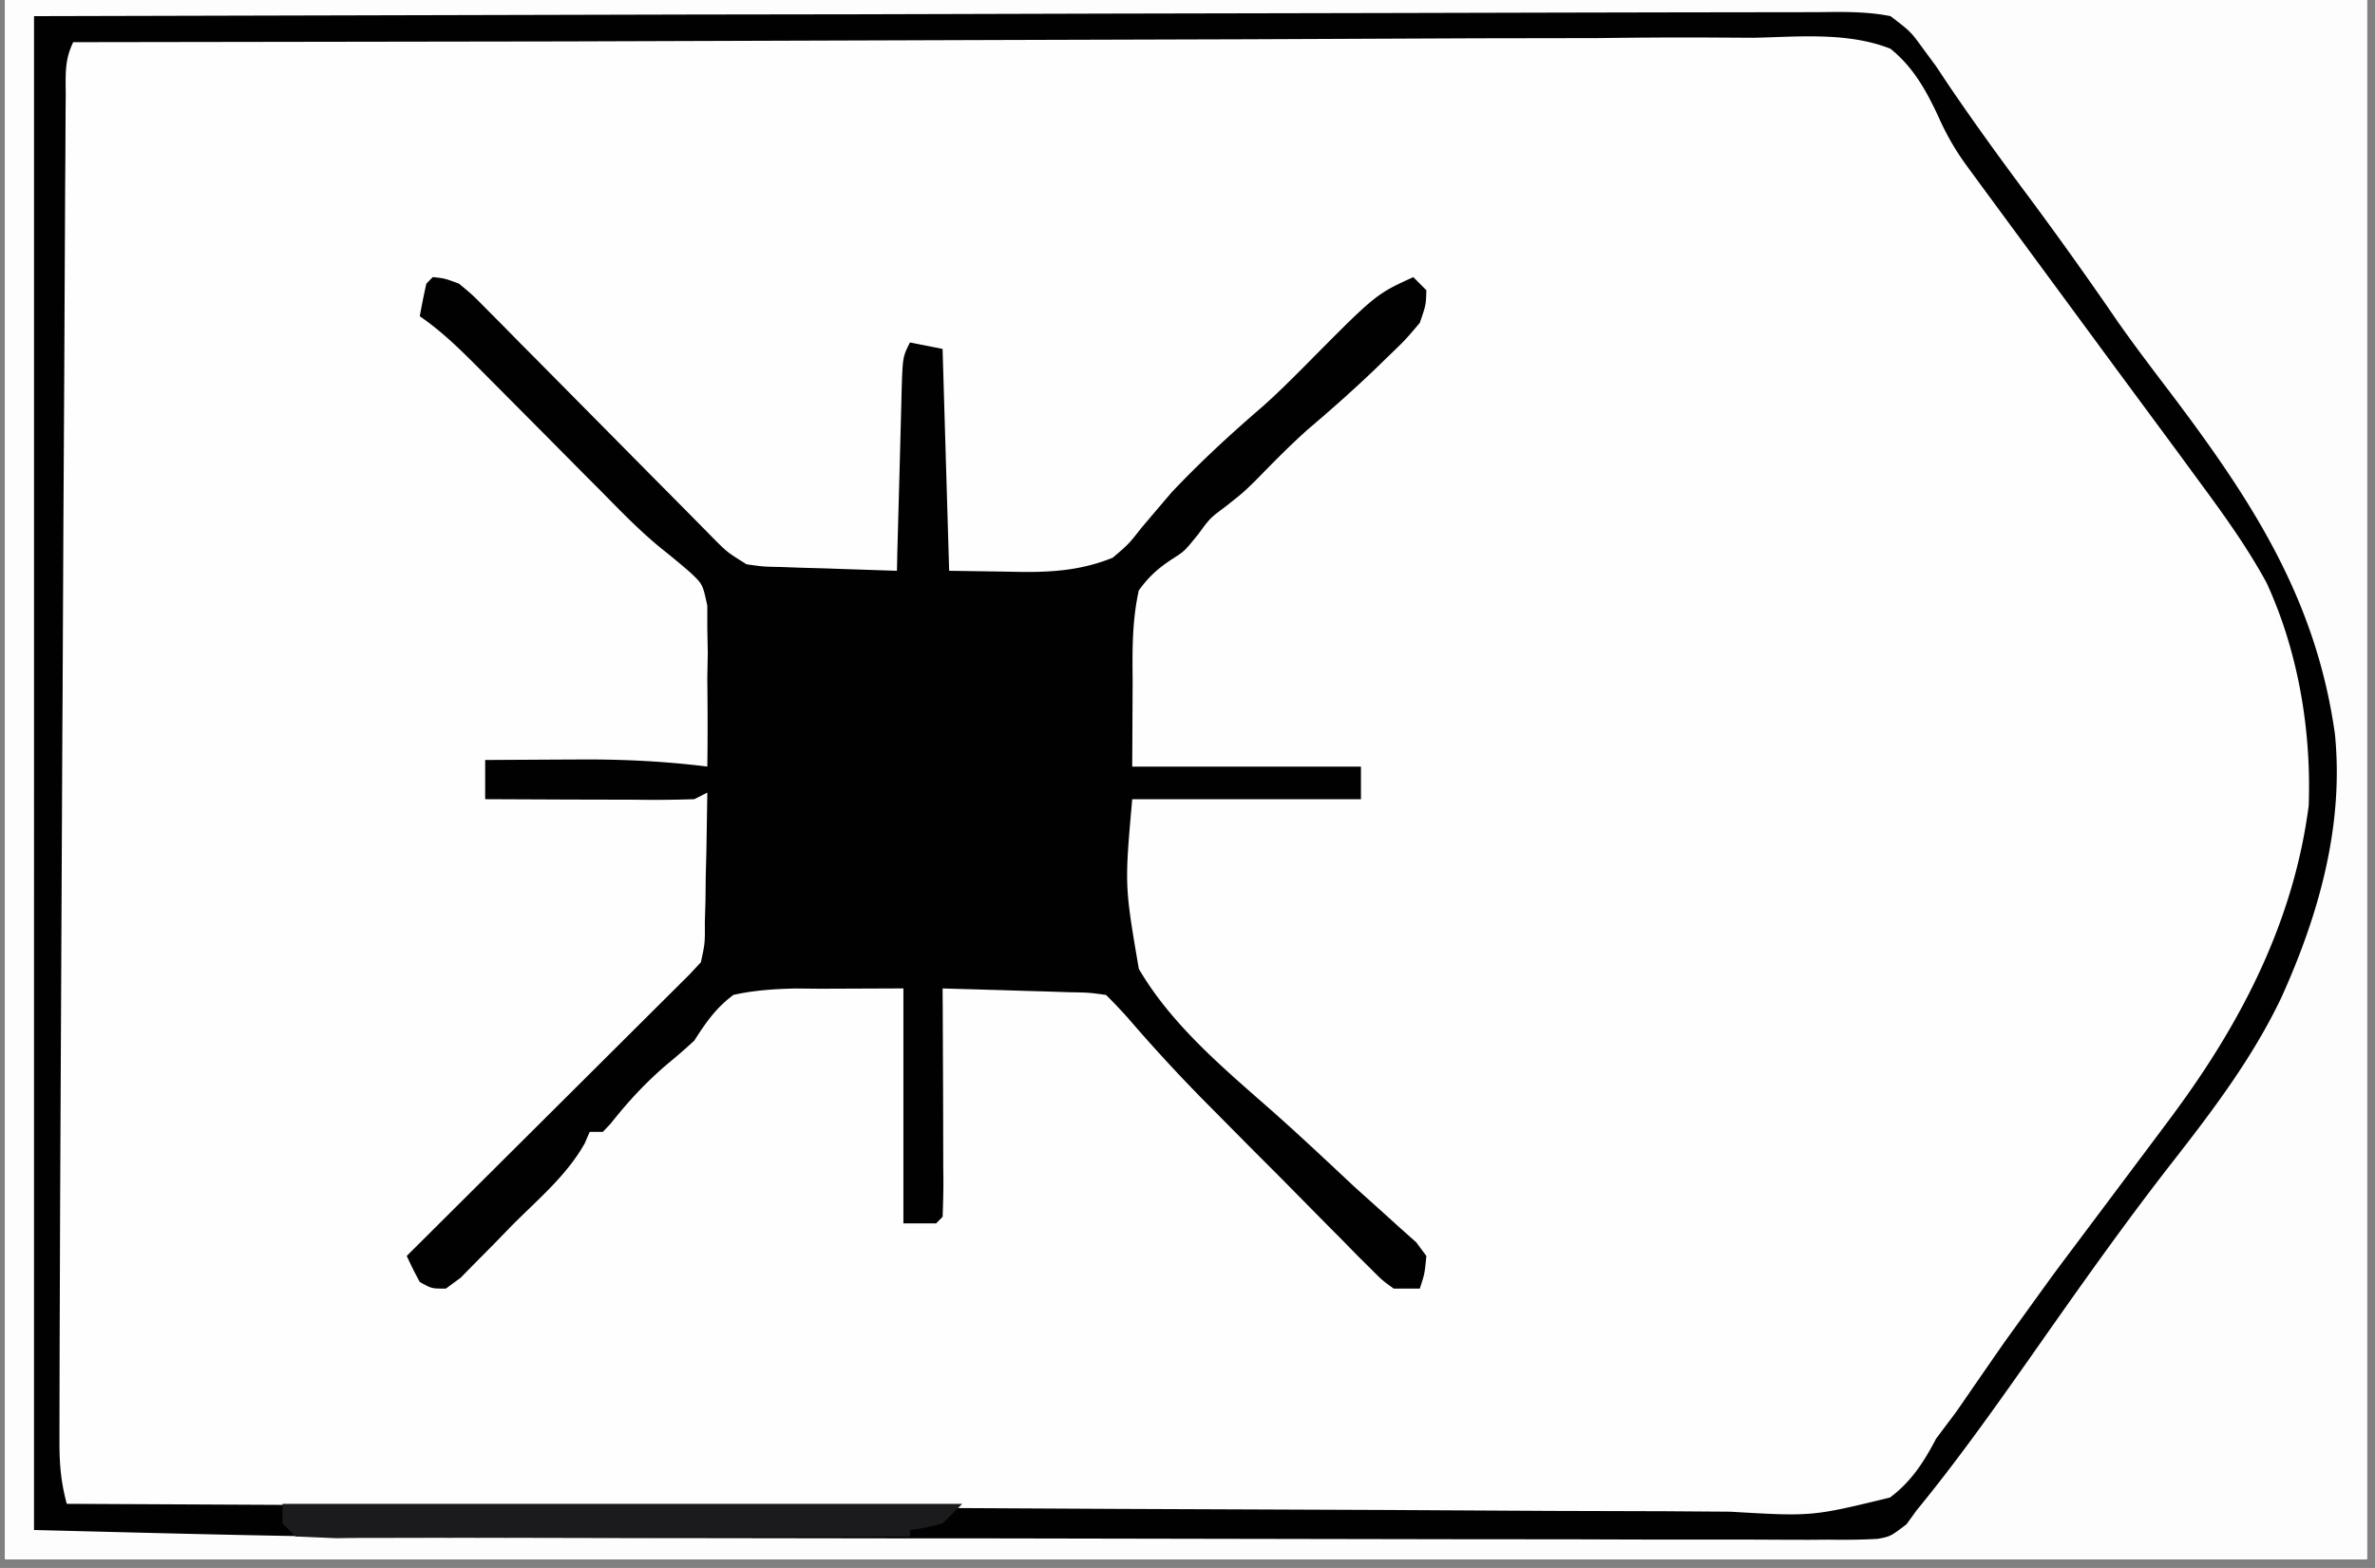 <svg xmlns="http://www.w3.org/2000/svg" width="265" zoomAndPan="magnify" viewBox="0 0 198.75 131.25" height="175" preserveAspectRatio="xMidYMid meet" xmlns:v="https://vecta.io/nano"><rect x="0" y="0" width="198.75" height="131.25" fill="#808080" stroke="none"/><style><![CDATA[.B{clip-rule:nonzero}.C{fill:#010101}]]></style><defs><clipPath id="A"><path d="M.441 0h197.621v130.504H.441zm0 0" class="B"/></clipPath><clipPath id="B"><path d="M.441 0h197.621v127H.441zm0 0" class="B"/></clipPath><clipPath id="C"><path d="M.441 0h197.621v108H.441zm0 0" class="B"/></clipPath><clipPath id="D"><path d="M.441 0h197.621v130.504H.441zm0 0" class="B"/></clipPath><clipPath id="E"><path d="M.441 0h197.621v129H.441zm0 0" class="B"/></clipPath><clipPath id="F"><path d="M.441 0h197.621v92.957H.441zm0 0" class="B"/></clipPath><clipPath id="G"><path d="M31 0h167.063v113H31zm0 0" class="B"/></clipPath><clipPath id="H"><path d="M23 0h175.063v129H23zm0 0" class="B"/></clipPath><clipPath id="I"><path d="M.441 0h197.621v27H.441zm0 0" class="B"/></clipPath><path id="J" d="M.441 0h197.621v130.504H.441zm0 0"/><path id="K" d="M-19.875-13.125h238.5v157.5h-238.5z"/></defs><g clip-path="url(#A)"><g fill="#fff"><use href="#J"/><use href="#J"/><use href="#K"/><use href="#K"/></g><use href="#K" fill="#fdfdfd"/><path fill="#fefefe" d="M-85.312-748.672h2.074l2.301.012 2.426.008 29.281.242 10.543.109 29.934.316 22.008.223 1.82.02 78.035.227v1.09l14.621.027 6.789.016c12.066.063 12.066.063 24.121-.289l1.332-.062c.977-.055 1.938-.145 2.914-.242l.539-.539c.84-.047 1.68-.074 2.508-.066l1.66-.008 1.836.008h1.949l5.402.012 5.852.008 10.277.02 15.281.016 27.293.035 31.898.047 60.289.09 53.594.082 66.582.09h1.598l23.863.035 27.141.047 15.191.016 10.141.02 5.789.008 6.223.012h1.828c2.66.008 5.188.051 7.801.621l.035 23.363.008 10.867-.258 50.383-.496 66.754-.012 1.242-.098 30.465-.082 24.637-.008 1.297-.09 27.492-.047 14.598-.008 1.094-.035 36.996-.117 44.578-.09 16.195-.074 14.984-.07 13.066-.039 7.723-.035 7.164-.016 2.621-.02 3.559-.008 2.008-.082 1.48-.543.539c-1.367.074-2.711.109-4.082.117l-1.316.008-4.391.047-3.148.035-8.609.082-5.48.055-81.012.297-14.414.008h-55.594-15.023c-43.293 0-86.59 0-211.434-.539l-1.977-.02-48.062-.496-31.449-.332-11.984-.125-1.352-.02-117.687-1.297-.035-102.961v-1.098l-.008-36.027-.008-36.051-.012-20.168.309-78.449.008-1.531.648-37.254.336-24.898.035-5.785.109-16.984.078-13.371.039-5.703c.09-18.484.09-18.484.684-22.285 1.488-.738 2.625-.613 4.281-.605M5.039-185.457H6.41l31.422-.027 39.93-.016 5.824.008h1.172l18.934-.027h19.559l10.934-.016 10.234.008 3.75-.008c7.719-.082 7.719-.082 10.578.621 2.117 1.352 3.219 2.73 4.379 4.918l1.254 1.688 1.039 1.559 1.242 1.836.668.984c1.336 1.938 2.723 3.836 4.102 5.75l.91 1.25 5.707 7.785 3.844 5.199 1.828 2.48c4.949 6.676 10.344 14.047 11.359 22.527l.316 6.297.09 1.957c.164 6.496-.926 12.977-3.922 18.797-3.496 6.289-7.809 12.039-12.125 17.785l-4.895 6.625-9.441 12.578c-.945 1.262-.945 1.262-1.668 2.867-1.137 2.043-2.156 3.648-4.137 4.938-4.133 1.27-8.711.828-12.977.746l-4.004.012a703.12 703.12 0 0 1-8.617-.055l-12.523-.074-20.387-.105-19.672-.129h-1.219l-4.852-.016-72.199-.93.207-23.906.469-42.91.027-3.855.109-23.43.055-11.793.035-7.348.027-5.551v-2.016l.016-1.84.012-1.594c.145-1.434.504-2.336 1.234-3.57M234.777 1.891l58.883-.359 6.961-.027 1.398-.008 22.406-.152 22.988-.117 14.191-.102 9.73-.035 5.617-.043c9.188-.156 9.188-.156 12.629.844 2.23 1.391 3.363 3.109 4.645 5.363l.82 1.738a60.13 60.13 0 0 0 1.551 2.207l1.254 1.895c2.391 3.531 4.922 6.93 7.527 10.309C423.332 46.75 423.332 46.75 424.91 55.84c.422 3.309.406 6.605.395 9.93l.027 2.121c.008 7.152-1.551 13.063-5.066 19.289-5.816 9.824-13.254 18.809-20.105 27.91l-3.266 4.344-1.145 1.457c-1.289 1.676-1.289 1.676-2.152 3.551-1.254 2.227-2.363 3.922-4.562 5.273-4.402 1.27-9.187.91-13.723.82l-5.691-.012c-3.273 0-6.555-.027-9.836-.062l-14.219-.082-23.082-.133-22.414-.145-1.395-.012-6.945-.023-57.492-.352c-.668-1.336-.625-2.184-.625-3.668l-.008-1.66.008-1.828v-1.918-5.309l.012-3.387.188-26.918.02-1.227.172-11.324.25-33.008-.008-1.758-.027-17.219-.02-6.363-.016-4.414V7.063l-.012-1.215c0-2.738 0-2.738.605-3.957m228.648 0l54.656-.531 11.063-.062 1.398-.008 22.359-.234 22.953-.191L590.02.711l9.719-.055 5.602-.062c9.113-.242 9.113-.242 12.891 1.297 3.184 2.543 5.086 5.965 6.918 9.543 1.16 2.172 2.594 4.121 4.055 6.094l1.605 2.277 5.195 7.219 2.676 3.695 1.758 2.414c6.367 8.723 12.156 17.23 13.551 28.16.805 7.648-.457 14.887-3.488 21.988-4.059 8.992-10.25 16.805-16.102 24.68l-5.672 7.785-8.312 11.238-.777 1.422-1.406 1.309c-2.02.414-4.012.359-6.066.332l-1.895.008c-1.738.012-3.469 0-5.211-.008a674.96 674.96 0 0 0-5.625 0 3444.87 3444.87 0 0 1-11.008-.02l-12.812-.016c-7.629 0-15.246-.012-22.867-.039l-24.953-.035h-4.121c-7.043 0-14.094-.008-21.133-.016l-7.676-.012a2520.32 2520.32 0 0 1-12.152-.027c-1.855 0-3.707-.008-5.562-.008a1543.93 1543.93 0 0 1-6.016-.016l-1.785.008-1.621-.02h-1.406c-1.254-.133-1.254-.133-3.445-1.234zM238.059-182.727l15.176-.027 7.051-.016 6.852-.012 2.559-.008c5.031-.016 10.047.082 15.078.27 9.555.371 19.078.309 28.633.156l10.539-.137 1.57-.02 6.348-.051 17.879-.234 14.344-.172 7.555-.109c12.641-.324 12.641-.324 17.395.902 1.945 1.133 3.191 2.395 4.434 4.262.633 1.117 1.191 2.27 1.688 3.461.594 1.379 1.441 2.484 2.371 3.656l1.559 2.172 7.449 10.211 2.883 3.902 1.902 2.566c12.398 16.75 12.398 16.75 13.813 27.125.598 8.586-1.027 15.352-4.785 23.039-3.238 6.328-7.555 11.824-11.93 17.383-2.254 2.855-4.41 5.777-6.527 8.742-3.355 4.684-6.871 9.227-10.441 13.75-.801.992-.801.992-1.477 2.137l-.937 1.043c-1.172.27-1.172.27-2.57.262l-1.605.008-1.766-.027h-1.887c-2.082 0-4.172-.016-6.258-.035l-4.48-.016-10.91-.055-12.703-.062-22.648-.109-22.008-.117-1.371-.008-5.445-.02-20.934-.098-6.34-.027-13.316-.074-5.508-.035-5.961-.035h-1.785l-1.594-.02-1.391-.008-1.035-.074-.551-.539c-.449-7.191-.055-14.543.117-21.742l.035-1.434.027-1.477.648-55.953.09-13.875.172-28.422M6.129 3.531c.738-.043 1.469-.062 2.211-.062l1.434.008 1.594.012h1.66l3.605.016 9.793.02 2.055.008 20.594-.07 35.938-.109 21.566-.082 19.059-.055 10.02-.043 9.355-.02a99.71 99.71 0 0 0 3.418-.027c7.035-.141 7.035-.141 9.773.957 2.473 2 3.645 4.801 4.922 7.641.563.867 1.148 1.711 1.77 2.531l.801 1.109.813 1.109.902 1.234 2.82 3.855.949 1.281 8.742 11.805c6.348 8.488 11.695 16.039 13.109 26.816.75 6.938-1.055 13.48-3.812 19.832-3.867 8.445-10.125 15.832-15.805 23.113-1.984 2.551-3.832 5.156-5.645 7.82-2.676 3.938-5.453 7.785-8.473 11.473l-.797 1.164c-1.395 1.016-1.395 1.016-2.586 1.215-1.613.082-3.211.082-4.824.063l-1.883.008c-2.082.012-4.176-.008-6.258-.016h-4.48c-3.219 0-6.437-.012-9.656-.02l-13.957-.027-22.648-.035-22.008-.047-1.363-.008h-6.805l-56.441-.117c-.578-2.07-.625-4.035-.613-6.172v-1.281l.016-4.379v-3.27l.047-11.012.008-3.738.199-39.695.008-1.629.063-13.258.074-12.922.035-7.656.035-7.137.02-2.613.02-3.562.008-2.008.082-1.469zm0 0"/></g><g clip-path="url(#B)"><path fill="#fefefe" d="M334.883-492.516h1.688l5.59-.008 4.004-.008 36.523.008 6.113.02 19.664-.02h20.203 11.344l10.664.008 3.914-.008c8.043-.074 8.043-.074 11.027.641 1.73 1.063 2.621 1.926 3.703 3.641l.668 1.27c.559.766 1.137 1.523 1.715 2.27l1.641 2.309 1.848 2.594.957 1.324 4.75 6.488.957 1.309 4.875 6.531c13.301 17.66 13.301 17.66 14.988 27.98.574 6.75.703 13.641-1.867 19.996l-.867 1.844-.91 1.977c-2.82 5.813-6.707 10.91-10.574 16.055l-1.75 2.336-4.086 5.426-3.227 4.324-5.547 7.199-.719.93-1.418 1.746c-.773.957-.773.957-1.387 1.973-.801 1.172-1.523 1.984-2.66 2.832-2.262.559-4.473.484-6.789.441h-2.09c-1.914 0-3.816-.012-5.719-.039l-6.148-.023-11.953-.074-13.84-.082-29.898-.18-1.418-.016-14.937-.102-59.273-.477.219-76.324.063-11.625.07-11.398.039-6.73.035-6.227.016-2.281.02-3.09.008-1.746.082-1.289.543-.551c.781-.07 1.566-.125 2.352-.152l1.453-.062 1.531-.055 2.965-.117 1.336-.055c1.281-.062 1.281-.062 2.418-.379 2.359-.395 4.695-.352 7.094-.352M474.02-182.258l1.234.02 2.68.043 4.461.066 6.672.098 18.762.242 2.094.027 37.246.082 9.395-.027 6.266-.02 1.57-.008 18.797-.09 11.98-.047 7.016-.035 6.492-.027 2.363-.016 3.219-.012 1.813-.008c1.605.332 1.605.332 3.117 1.633a38.06 38.06 0 0 1 3.137 4.27c1.887 2.895 3.871 5.703 5.918 8.496a387.39 387.39 0 0 1 7.348 10.418l4.227 6.039c11.777 16.469 11.777 16.469 12.867 25.742.488 8.523-.27 16.328-3.84 24.203-1.848 3.605-4.34 6.832-6.746 10.074l-3.625 4.984-2.711 3.75-3.031 4.234c-3.852 5.449-7.898 10.742-11.965 16.02-.91 1.156-.91 1.156-1.621 2.336l-.922 1.035c-1.172.27-1.172.27-2.559.27l-1.605.012-1.766-.02-1.879.008c-2.082 0-4.156-.008-6.238-.027h-4.461a1130.03 1130.03 0 0 1-9.629-.016l-13.914-.02-22.574-.043-23.316-.047-10.676-.008-52.355-.109v-122.352c2.676-1.07 3.957-1.215 6.762-1.172M-218.137 1.352c.883-.047 1.77-.062 2.652-.055l1.738.008 1.938.012 2.047.016 5.617.039 4.789.027 15.652.105 4.055.035 37.309.316 9.289.082 29.715.324 7.664.082 10.242.133 3.734.039 5.047.07h1.488c1.262.035 2.391.09 3.617.406 1.371 1.324 1.371 1.324 2.191 2.73l.746 1.008.668.957.777 1.098.82 1.164.863 1.234 4.363 6.227c2.535 3.629 5.094 7.207 7.863 10.668 7.844 9.84 14.914 18.977 16.859 31.637 1.496 10.031 1.496 10.031.441 12.949-.703 1.594-1.469 3.156-2.262 4.715l-.828 1.684-2.418 4.766-1.102 2.227c-1.367 2.703-2.738 4.938-4.785 7.184-2.301 2.531-4.258 5.215-6.176 8.035l-1.902 2.75-.937 1.359c-4.797 6.957-4.797 6.957-6.98 9.578-1.793 2.211-3.406 4.48-4.957 6.867l-1.055 1.324-.652.84a11.18 11.18 0 0 1-3.18 2.441c-2.762.469-5.5.387-8.285.332l-2.543-.016-6.871-.074-7.242-.07-12.187-.129-17.051-.18-40.859-.684c-9.496-.414-19.008-.461-28.508-.566l-7.637-.082-14.859-.172-.035-34.277-.012-15.934.281-60.074.035-2.008.098-5.426.027-1.598c.027-1.187.082-2.387.145-3.586zm2.57-185.961l1.73.047 2 .035 2.211.07 2.336.055 5.094.117 14.164.281 1.516.027c10.809.195 21.609.152 32.41.07l13.578-.055 6.855-.016 19.203-.117 15.641-.074 8.172-.055 7.59-.027 2.758-.035c5.645-.16 5.645-.16 8.223 1.012 2.789 2.223 4.672 5.215 6.566 8.188l1.766 2.453 1.309 1.957 1.496 2.207.73 1.09c2.902 4.262 5.977 8.414 9.043 12.551 12.984 17.535 12.984 17.535 14.426 25.203.902 8.598.496 16.68-2.742 24.727-3.723 8.031-9.547 14.969-14.848 21.996a330.28 330.28 0 0 0-6.527 8.93c-1.969 2.766-4.031 5.445-6.125 8.121-1.215 1.496-1.215 1.496-1.773 2.641-.648 1.145-1.238 1.965-2.227 2.836-1.992.57-3.934.488-5.988.441l-1.848.012c-2.047 0-4.102-.027-6.148-.055l-4.402-.02-10.699-.07-12.453-.074-23.488-.16-20.016-.145-1.324-.008-5.254-.027-55.523-.441c-.449-6.75-.621-13.465-.605-20.23l.012-3 .008-6.391.008-10.129.027-21.492.027-23.23.02-10.035.008-6.273.008-2.883v-3.973-1.246c-.008-2.062-.078-4.09-.258-6.137l-.109-1.215-.336-3.262.102-1.766c1.09-1.633 1.711-2.109 3.66-2.426m488.004 21.34l1.938.008 1.082-.008 3.59.008h2.57l6.977.02h7.293l12.246.027 15.742.023 13.516.012 4.355.008 6.824.02h2.516l3.418.016h1.93l1.422.074.551.547a96.61 96.61 0 0 1 .172 3.68l.035 1.188.063 2.523.109 3.633c.469 16.523.16 33.086-.008 49.613l-.055 6.559-.082 8.066-.02 3.035-.043 4.191-.008 1.254c-.027 2.082-.254 3.477-1.266 5.289l-32.988.055-15.316.027-13.355.027-7.078.008-6.652.008-2.445.008h-3.336-1.883c-1.82-.141-3.309-.574-5.012-1.223l-.082-33.891-.035-15.734-.039-13.707-.016-7.262-.008-6.828-.012-2.516v-3.414l-.008-1.937c.199-1.559.199-1.559.82-2.586 1.02-.613 1.02-.613 2.578-.82M35.332-466.582l7.816.082 7.566.07 3.598.039 4.93.055 1.48.016a81.45 81.45 0 0 1 3.391.109l.551.539c.035 1.688.043 3.363.016 5.047l-.008 1.613-.055 5.336-.035 3.758-.082 7.938-.098 9.957-.832 48.832c-19.004.07-37.992-.074-56.988-.273l-1.914-.016-23.691-.254c-.641-1.918-.633-3.633-.625-5.621v-1.234-2.613-3.785c-.008-5.453.137-10.887.336-16.32.352-10.207.457-20.418.574-30.629l.094-7.566.16-14.707c17.953-.516 35.867-.57 53.816-.371m-52.715-253.621h82.594l.039 40.926.008 12.949v7.633l.008 5.109.008 6.516v2.395 3.227 1.828l-.062 1.344-.547.551c-1.059.055-2.121.063-3.184.063h-6.879c-2.203 0-4.41-.008-6.617-.008H41.77l-18.168-.02-40.984-.035zm-.551 123.988l51.453.254 10.758.098 20.934.191.027 17.805.012 8.281-.586 55.301h-82.598c-.613-5.523-.613-5.523-.613-7.496l-.008-1.371v-3-5.102-3.613-7.594-9.543c-.012-14.742.117-29.477.621-44.211"/></g><g clip-path="url(#C)" class="C"><path d="M497.344-160.332c1.82.152 2.75.559 4.273 1.602l1.191 1.129v1.09l.93.379c1.594.91 2.723 2.145 3.992 3.449l2.199 2.207 1.254 1.254 5.582 5.578 2.938 2.957 4.258 4.262 1.332 1.34 1.234 1.234 1.094 1.082c.863.883.863.883 1.992 1.391l.152-1.281c.531-2.703 1.461-5.219 2.418-7.805l.586-1.613c3.254-8.695 3.254-8.695 5.047-11.152 1.191-.434 1.191-.434 2.191-.551 1.648 1.918 2.473 4.07 3.355 6.406l.469 1.227.98 2.566 1.496 3.922.949 2.496.461 1.18c.602 1.613 1.043 2.863 1.043 4.605l5.852-5.859 5.023-5.035 2.641-2.652 3.84-3.848 1.172-1.18c2.184-2.172 4.41-4.242 6.754-6.234.984-.875 1.859-1.812 2.75-2.777l1.508-1.367c1.18.188 1.18.188 2.18.547.387.957.387.957.551 2.184-.711 1.043-.711 1.043-1.832 2.145l-1.242 1.25-1.391 1.344-1.395 1.398-4.5 4.414-2.977 2.945c-7.707 7.625-7.707 7.625-11.441 10.824-1.297 1.125-2.504 2.27-3.668 3.539l-.543 1.633 1.156.199c3.066.684 5.922 2.035 8.828 3.215l1.973.793c3.633 1.48 7.105 3.066 10.469 5.082-.191 1.047-.191 1.047-.551 2.18-1.281.77-1.281.77-3.074 1.473l-.984.402-2.262.883-4.582 1.832-3.414 1.359-1.687.668-1.586.621-1.426.559c-1.219.406-1.219.406-2.859.406 2.48 2.938 5.105 5.676 7.863 8.359 1.48 1.516 2.867 3.094 4.266 4.695 1.594 1.82 3.234 3.578 4.895 5.344l1.055 1.137c1.758 1.863 3.535 3.695 5.383 5.469l1.012.973 1.91 1.785c.848.82.848.82 2.055 2.281l.02 1.215c-.559.965-.559.965-2.199 2.055l-1.094-1.09-4.859-4.832-5.191-5.172-2.734-2.719-3.965-3.949-1.219-1.207a119.34 119.34 0 0 1-6.398-6.867c-.949-1.098-1.902-2.145-2.984-3.105h-1.094l-.711 1.988-2.652 7.309-1.133 3.172-1.652 4.543-.496 1.441c-.461 1.199-.883 2.297-1.559 3.387-1.496.578-1.496.578-2.742.551-2.09-4.922-4.031-9.887-5.914-14.887l-.828-2.199-2.012-5.305h-1.641c-1.18.961-1.18.961-2.398 2.25l-1.414 1.441-1.48 1.523c-2.957 3.027-5.895 5.984-9.105 8.723-1.137 1-2.121 2.082-3.102 3.227-3.625 4.117-7.582 7.93-11.488 11.777-1.062-.441-1.062-.441-2.191-1.09l-.539-1.641c.578-.91.578-.91 1.523-1.918l1.074-1.172 6.949-7.082 1.633-1.633 3.391-3.398 4.355-4.359 3.352-3.352 1.605-1.613 2.238-2.234 1.277-1.281 1.039-.898h1.098v-1.641l-.91-.246c-4.004-1.133-7.844-2.621-11.691-4.199l-3.266-1.312-2.082-.848-1.895-.766c-1.488-.832-1.488-.832-2.246-2.02l-.34-.992c2.543-1.512 5.066-2.766 7.836-3.812l1.105-.43 2.301-.875 3.516-1.352 2.246-.855 1.047-.406c1.629-.621 3.227-1.191 4.922-1.559-1.398-2.711-3.41-4.641-5.574-6.758l-1.043-1.047c-1.73-1.711-3.492-3.359-5.34-4.945-2.738-2.363-5.254-4.949-7.797-7.523-3.535-3.652-3.535-3.652-7.348-6.984l-1.336-1.145c-.512-1.777-.512-1.777-.551-3.273zm-332.035-306.43h2.742v1.09l.953.426c1.355.738 2.254 1.559 3.348 2.656l1.199 1.199 1.234 1.254 1.215 1.215c1.852 1.867 3.664 3.758 5.375 5.75 2.461 2.855 5.156 5.477 7.836 8.117l1.551 1.551 2.848 2.82 3.426 3.414.207-1.172c.625-2.828 1.824-5.461 2.906-8.145l.703-1.766c1.621-4.062 3.469-7.977 5.48-11.859 1.281.074 1.281.074 2.742.551.836 1.387.836 1.387 1.523 3.227l.773 2.016.777 2.129.793 2.082 2.145 5.84.551 1.512c.723 2.055 1.09 3.371 1.09 5.586l5.41-5.434 7.656-7.75 4.613-4.668 4.492-4.539 1.695-1.723 2.387-2.406 1.363-1.387c1.379-1.035 1.379-1.035 3.191-1.469l1.469-.117.543 1.641c-1.949 3.566-4.961 6.207-8.023 8.832-2.543 2.215-4.941 4.574-7.324 6.973l-1.27 1.254a137.15 137.15 0 0 0-6.617 7.117c-1.02 1.172-2.109 2.262-3.23 3.336-1.457 1.395-1.457 1.395-2.523 3.07l.93.246c4.238 1.18 8.188 2.898 12.199 4.711l2.027.891c4.941 2.211 4.941 2.211 6.176 3.445.074 1.305.074 1.305-.551 2.73-1.387.926-2.91 1.469-4.48 2.055l-1.352.539-4.32 1.676-2.91 1.145-7.168 2.773c.695 1.535 1.406 2.633 2.613 3.805l.91.883.949.918c1.895 1.832 3.73 3.66 5.445 5.66 2.84 3.289 5.969 6.297 9.051 9.352l1.867 1.867 3.426 3.398 3.633 3.621-1.098 3.27c-2.066-.855-3.355-2.133-4.914-3.711l-.805-.801-1.711-1.73-2.715-2.742-5.754-5.793-6.672-6.73-2.668-2.695-1.641-1.648-1.434-1.449c-1.18-1.207-1.18-1.207-2.867-1.641l-.613 1.91c-1.187 3.559-2.523 7.074-3.867 10.578l-.883 2.352-1.297 3.414-.398 1.074c-.379.98-.379.98-1.145 2.516l-1.641.547c-1.641-2.297-2.805-4.559-3.797-7.207l-.422-1.102-1.316-3.469-.895-2.332-1.633-4.289-1.785-4.543c-1.848.801-3.062 1.828-4.48 3.254l-1.359 1.352-1.453 1.461-1.504 1.504-3.156 3.164-4.023 4.027-3.859 3.863-1.441 1.441c-2.398 2.418-4.687 4.84-6.797 7.516-.91.82-.91.82-2.391 1.207l-1.262.164c-.434-1.461-.434-1.461-.539-3.281 1.008-1.469 1.008-1.469 2.531-2.965l.84-.836 2.777-2.695 1.91-1.883 5.051-4.949 6.137-6.027 4.781-4.676.883-.863 2.379-2.316c1.164-1.09 1.164-1.09 1.695-2.281l-.91-.242c-4.398-1.234-8.555-2.984-12.766-4.75l-2.191-.91-6.555-2.84c.055-.98.055-.98.539-2.187 1.445-.891 1.445-.891 3.418-1.777l1.082-.477c3.246-1.422 6.555-2.719 9.863-3.992l1.516-.586 1.434-.539 1.27-.477c1.109-.344 1.109-.344 2.75-.344-1.16-2.125-2.488-3.687-4.234-5.363a68.42 68.42 0 0 1-4.617-4.848c-1.992-2.289-4.121-4.406-6.305-6.504l-2.359-2.316-3.699-3.578-3.586-3.496-1.129-1.07c-.93-.93-1.773-1.785-2.504-2.867.043-1.613.043-1.613.539-2.73M36.215 23.195c.992.105.992.105 2.191.547 1.102.91 1.102.91 2.281 2.102l1.344 1.352 1.434 1.461 1.488 1.496 3.902 3.945 5.5 5.559 2.93 2.957 1.336 1.352 1.18 1.199c1.074 1.07 1.074 1.07 2.672 2.07 1.379.199 1.379.199 2.91.227l1.703.063 1.777.047 1.805.063 4.391.145.035-1.641.164-6 .07-2.598.098-3.738.027-1.18c.09-2.742.09-2.742.695-3.957l2.73.539.551 18.574 4.688.07 1.453.027c2.688.02 5.004-.172 7.539-1.187 1.332-1.129 1.332-1.129 2.426-2.523l1.262-1.488 1.234-1.449c2.406-2.551 4.957-4.902 7.617-7.191 1.246-1.109 2.418-2.273 3.598-3.461 5.887-5.949 5.887-5.949 9.027-7.379l1.09 1.098c-.035 1.242-.035 1.242-.551 2.73-1.219 1.441-1.219 1.441-2.77 2.93l-.82.801c-1.863 1.793-3.793 3.504-5.758 5.172-1.543 1.371-2.977 2.848-4.43 4.328-.992.973-.992.973-2.496 2.16-1.281.957-1.281.957-2.254 2.289-1.164 1.434-1.164 1.434-2.094 2.027-1.234.801-2.027 1.496-2.891 2.688-.562 2.531-.543 5-.516 7.578l-.035 7.172h19.141v2.73H94.75c-.641 7.207-.641 7.207.551 14.199 2.766 4.73 7.141 8.363 11.223 11.957 2.316 2.055 4.582 4.191 6.844 6.309l2.398 2.156 1.461 1.324 1.289 1.145.848 1.145c-.145 1.504-.145 1.504-.551 2.73h-2.18c-.965-.695-.965-.695-1.949-1.687l-1.129-1.117-1.199-1.227-1.242-1.25-3.957-4.012-2.645-2.648-2.539-2.566-1.191-1.199a139.14 139.14 0 0 1-6.34-6.887 42.95 42.95 0 0 0-1.883-1.988c-1.434-.199-1.434-.199-3.094-.227l-1.867-.062-1.945-.055-1.957-.062-4.816-.137.012 1.738.027 6.398.008 2.766.008 3.977.012 1.262c0 .988-.027 1.98-.066 2.973l-.539.551h-2.742V82.738l-6.895.027-2.164-.02c-1.785.047-3.41.145-5.16.535-1.461 1.078-2.309 2.313-3.281 3.828a48.53 48.53 0 0 1-2.191 1.91c-1.812 1.531-3.324 3.164-4.797 5.027l-.664.703h-1.102l-.398.93c-1.484 2.684-3.945 4.73-6.094 6.891l-1.516 1.563-1.457 1.469-1.328 1.352-1.234.91c-1.191.008-1.191.008-2.191-.551a32.39 32.39 0 0 1-1.09-2.18l23.641-23.539.973-1.043c.344-1.578.344-1.578.332-3.316l.055-1.922.02-2 .055-2.027.078-4.937-1.09.551c-1.316.043-2.613.063-3.93.055l-1.18-.012c-1.238 0-2.473-.008-3.707-.008l-2.516-.008-6.168-.027v-3.281l6.223-.035 1.758-.008c3.57-.02 7.066.152 10.609.594.039-2.469.027-4.937 0-7.406l.039-2.117-.039-2.055v-1.887c-.387-1.801-.387-1.801-1.414-2.773a68.39 68.39 0 0 0-2.297-1.91c-1.895-1.523-3.562-3.262-5.266-4.992l-1.109-1.109-3.445-3.477-4.57-4.598-1.055-1.062c-1.562-1.566-3.074-3.055-4.906-4.309a61.41 61.41 0 0 1 .551-2.73zm130.734-619.957c1.055.063 1.055.063 2.191.547 1.152.973 1.152.973 2.363 2.219l1.316 1.359c1.027 1.109 2.035 2.234 3.02 3.391 2.605 3.035 5.5 5.801 8.348 8.613l3.555 3.531 2.055 2.063 6.148 6.137c2.199-1 3.551-2.449 5.129-4.234l1.605-1.773 2.516-2.82c.828-.902.828-.902 2.238-2.102 1.055.082 1.055.082 2.18.551 1 .848 1 .848 1.992 1.93l1.094 1.168 1.125 1.234 1.145 1.227c2.77 3 2.77 3 3.398 4.273 3.961-1.73 6.691-5.578 9.461-8.777 2.098-2.371 4.363-4.551 6.777-6.605 1.652-1.434 3.211-2.93 4.727-4.508l1.188-1.223 2.418-2.543 1.18-1.215 1.055-1.102 1.094-.793c1.504-.117 1.504-.117 2.738 0 .441.922.441.922.543 2.184-.883.953-1.785 1.836-2.734 2.73l-2.07 2.07-22.543 22.512c.766 1.773 1.625 2.773 3.113 3.988l1.172 1.004 2.324 1.98 1.047.945.957.84c.684 1.07.684 1.07 1.078 2.801-.395 2.102-.395 2.102-1.27 3.273-1.219 1.285-2.469 2.504-3.77 3.703l-1.352 1.289-3.301 3.117c2.77 3.344 5.789 6.398 8.863 9.453l1.605 1.602 4.191 4.172 4.293 4.273 8.395 8.352-1.094 2.738c-1.234-.223-2.09-.484-3.125-1.207-2.309-2.082-4.547-4.227-6.754-6.406l-.793-.793c-1.488-1.496-2.922-3.035-4.293-4.633-2.039-2.34-4.203-4.539-6.402-6.73l-1.125-1.133c-2.082-2.074-4.203-4.02-6.492-5.867-1.785.781-2.957 1.73-4.32 3.117l-1.18 1.18-1.207 1.234-1.238 1.254-3 3.047c-2.055-.703-3.336-1.496-4.859-3.047l-1.145-1.164-1.172-1.215-1.191-1.207-2.172-2.227-2.59-2.613-.406.953c-.793 1.434-1.719 2.391-2.883 3.543l-1.371 1.371-1.488 1.457-2.309 2.289-3.234 3.199-5.645 5.598-3.012 2.973-1.379 1.371-1.211 1.188c-1.187 1.199-1.187 1.199-2.242 2.715l-1.074 1.207c-2.055-.102-2.055-.102-3.832-.551v-2.18c1.082-1.172 1.082-1.172 2.641-2.516l1.824-1.605 1.016-.898c3.426-3.117 6.684-6.434 9.965-9.695l2.723-2.687 3.957-3.918 1.234-1.199 1.137-1.137.992-.98c.848-1.027.848-1.027 1.219-2.441l.098-1.324c-1.035-1.445-1.035-1.445-2.535-2.73l-1.449-1.371-3.004-2.73c-1.215-1.359-1.215-1.359-1.758-2.773-.008-1.328-.008-1.328.586-2.371l.949-1 1.055-1.129c1.813-1.746 3.73-3.34 5.695-4.918l1.012-1.191c.125-1.387.125-1.387-.551-2.73-1.09-1.379-1.09-1.379-2.496-2.664l-1.371-1.324a142.04 142.04 0 0 0-3.543-3.137c-2.941-2.551-5.68-5.316-8.43-8.074l-2.742-2.738c-5.961-5.941-5.961-5.941-8.223-8.824v-1.098zM313-494.613c1.137-.207 1.137-.207 2.563-.207l1.648-.012 1.82.02 1.922-.008 5.313.008 5.715.008 9.91.012 14.324.016 23.242.035 30.965.039 57.926.09.758 1.559c.855 1.656 1.75 2.863 2.965 4.27 3.363 4.012 6.41 8.238 9.496 12.453l2.965 4.027c18.555 25 18.555 25 19.918 34.496.531 8.453.813 16.742-2.73 24.574l-.445 1.008c-1.945 4.371-4.352 8.281-7.211 12.102l-1.695 2.316a719.31 719.31 0 0 1-16.961 22.273c-2.09 2.641-4.102 5.344-6.086 8.059-.973 1.215-.973 1.215-2.062 1.766a50.88 50.88 0 0 1-2.562.063l-1.648-.008-1.82-.012h-1.922l-5.309-.027-5.719-.016-9.906-.047-14.328-.055-23.242-.09-30.961-.125-57.93-.234-.062-54.047v-1.145l-.027-18.402-.02-18.879-.008-10.605-.008-9.973-.012-3.668v-4.992l-.008-1.477c.008-1.184.074-2.355.145-3.535zm13.68 2.73l-2.645.152-1.457.063-3.039.109-1.453.063-1.324.055-1.027.098-.543.551c-.055 1.008-.09 2.02-.09 3.035l-.02 2-.008 2.227-.016 2.324-.039 6.371-.035 6.777-.07 11.496-.066 11.57-.207 74.91 43.504.344 1.297.008 11.977.07 31.617.246 22.531.168 13.895.129 9.531.07 5.488.047 5.961.035 1.738.047c1.652-.02 2.957-.109 4.527-.613 1.758-1.441 3.059-3.074 4.375-4.922l1.359-1.668 1.172-1.539.676-.883 7.016-9.434 5.508-7.383c6.258-8.234 12.668-16.84 14.906-27.156.234-2.227.258-4.426.242-6.66l-.02-1.82c-.16-7.543-2.082-13.555-5.984-19.988-2.109-3.367-4.437-6.578-6.816-9.766l-1.805-2.441-2.91-3.937-6.637-9.121c-2.887-4-5.809-7.965-8.891-11.812l-.648-.973c-.805-1.117-1.562-1.984-2.633-2.848-1.848-.559-3.625-.523-5.547-.488l-1.695-.02c-1.863-.016-3.723 0-5.59.012l-4.02-.02-9.766-.008a1578.86 1578.86 0 0 1-11.379-.02l-20.293-.016c-6.562.008-13.137.008-19.699-.012h-1.227l-4.879-.016-22.172-.035h-1.133c-4.691 0-9.379-.012-14.066 0h-3.922-5.34-1.578c-2.289.008-4.398.063-6.633.621m-516.371 329.91c1.289.227 2.074.461 3.102 1.289l.895.938.883.898c.656.715 1.297 1.434 1.922 2.164 2.695 3.125 5.57 6.02 8.508 8.91 3.238 3.184 6.359 6.391 9.305 9.832 1.012 1.18 2.109 2.27 3.285 3.281 1.105-.027 1.105-.027 2.188-.551.949-.73.949-.73 1.813-1.668l1.004-1.027c1.035-1.117 1.035-1.117 1.973-2.367.902-1.156 1.758-2.172 2.867-3.129 1.91-.234 1.91-.234 3.832.551 1.855 1.461 3.328 3.234 4.859 5.027l1.02 1.18.91 1.109c.875 1.02.875 1.02 2.508 1.426l.422-.965c.738-1.344 1.551-2.234 2.633-3.316l1.219-1.227 1.316-1.297 1.367-1.359 2.859-2.848 4.348-4.328 2.777-2.766 1.297-1.297c7.148-7.082 7.148-7.082 9.656-7.91l1.641 1.09c-.098.938-.098.938-.551 2.188-1.137 1.18-1.137 1.18-2.695 2.523-4.316 3.832-8.395 7.902-12.477 11.984l-3.949 3.922-2.516 2.512-1.191 1.172-2.062 2.063c-.848.992-1.371 1.949-1.902 3.129l.727.719 3.301 3.246 1.164 1.125 1.109 1.102 1.02 1.008c.91 1.027 1.469 1.91 1.973 3.18-.07 1.605-.07 1.605-.551 3.281-1.406 2.055-3.164 3.703-4.922 5.461l-1.73 2-.883 1.035-.668.785 1.352 1.336 4.988 4.965 2.145 2.133c7.051 6.984 7.051 6.984 9.816 10.246 1.66 1.938 3.438 3.777 5.188 5.633l1.133 1.199 2.734 2.891-.551 1.641c-1.242.098-1.242.098-2.73 0-.992-.648-.992-.648-1.914-1.586l-1.055-1.047-1.117-1.152-1.172-1.18-3.707-3.777-2.469-2.484c-3.598-3.641-7.105-7.301-10.449-11.164a106.94 106.94 0 0 0-2.289-2.496l-1.047-1.129-1.039-.746c-1.082.063-1.082.063-2.187.551-1.047.863-1.047.863-2.031 1.961l-1.145 1.191-2.336 2.504-1.137 1.18-1.027 1.102-1.082.793c-1.441.16-1.441.16-2.73 0-.93-.621-.93-.621-1.777-1.531l-.98-1.039c-1.687-1.965-3.273-4.016-4.844-6.082l-1.152-1.18h-2.184c-.937.621-.937.621-1.758 1.523l-.965.973-1.008 1.055-1.039 1.07c-2.82 2.902-5.48 5.895-8.051 9.012-3.543 4.254-7.285 8.184-11.25 12.039l-2.191 2.191-1.641-.551c.063-1.398.16-2.488.547-3.82.914-1.398 2.039-2.523 3.219-3.687l1.012-1.043 3.426-3.461 1.324-1.324 5.43-5.398c2.309-2.277 4.523-4.594 6.625-7.074.867-.98 1.797-1.848 2.762-2.73l1.367-1.504c-.016-1.098-.016-1.098-.547-2.18-.82-.984-.82-.984-1.867-1.895l-1.129-1.051-2.371-2.156-1.117-1.062-1.035-.945-.687-1.082c.035-1.621.035-1.621.551-3.281.91-1.207.91-1.207 2.082-2.316l1.273-1.223 1.324-1.246 2.605-2.477 1.172-1.098.84-.93v-1.09c-.723-.723-.723-.723-1.707-1.504-4.715-4.004-9.148-8.473-13.152-13.176-1.379-1.594-2.812-3.137-4.246-4.676l-7.699-8.5zm437.598-558.781l2.191 1.09c-.094 1.172-.094 1.172-.551 2.73-.93 1.137-1.922 2.207-2.977 3.227l-.937.938-3.074 3.035-2.137 2.117-5.617 5.559-5.734 5.68-11.242 11.129 1.047-.012 4.66-.027 1.641-.008 1.57-.008 1.449-.008 1.117.063.543.547c.008.977-.02 1.949-.062 2.922l-.082 1.785-.18 3.766-.219 4.641-5.094.305-1.461.09-1.406.082-1.297.082c-1.137-.02-1.137-.02-2.777-.559v1.09l.93.395c7.059 3.875 12.918 11.645 18.625 17.305l3.383 3.332 4.121 4.063 2.324 2.281 1.391 1.398 1.242 1.223.805 1.137c-.074 1.199-.074 1.199-.551 2.18-1.129.688-1.129.688-2.184 1.102l-1.305-1.426c-5.34-5.855-5.34-5.855-11.129-11.273-2.242-1.945-4.371-3.992-6.473-6.09l-1.125-1.117-2.32-2.309-3.559-3.539-2.266-2.254-1.082-1.07-.98-.992-.875-.867-.613-.746v-1.09h-1.102v12.559l-6.246.039-1.984.008-1.543.008-1.586.012-1.215-.066-.551-.547c-.035-.848-.055-1.703-.055-2.559l.008-1.57.02-1.641v-1.648l.027-4.055c-5.293 4.598-10.461 9.273-15.402 14.238l-1.523 1.523-3.937 3.953-4.059 4.059-7.898 7.91c-1.02-.441-1.02-.441-2.18-1.09l-1.102-1.641 7.473-7.488 2.535-2.551 3.668-3.668 1.129-1.133c2.145-2.137 4.363-4.191 6.664-6.164 1.133-1 2.207-2.047 3.262-3.129l1.137-1.16 2.316-2.371 1.129-1.145 1.008-1.035.859-.75h1.098v-1.09l-1.125.02a78.41 78.41 0 0 1-10.359-.559c-.57-1.687-.578-2.676-.488-4.434l.082-1.621.098-1.695.082-1.723.227-4.187 11.484.547c-1.344-2.871-1.344-2.871-3.254-4.926l-.945-.859-1.031-.91c-3.352-3.035-6.617-6.152-9.816-9.352l-1.227-1.215c-2.184-2.191-4.266-4.434-6.285-6.777-1.684-1.902-3.496-3.676-5.309-5.453l-1.129-1.125-2.73-2.703 1.09-2.18c1.145-.234 1.145-.234 2.742 0 1.352 1.063 2.441 2.367 3.57 3.664l2.199 2.426 1.191 1.305c2.164 2.336 4.426 4.57 6.688 6.813l1.406 1.406 4.293 4.254 5.754 5.715 1.324 1.305 1.215 1.207 1.074 1.063c.82.883.82.883 1.363 1.977l1.641.547v-11.469c1.773-.453 2.992-.621 4.777-.621h7.32l1.027.07.551.551a43.76 43.76 0 0 1-.062 2.676l-.082 1.641-.09 1.719-.09 1.73-.215 4.246c2.867-2.289 5.371-4.848 7.852-7.535 4.156-4.504 8.465-8.848 12.813-13.172l3.887-3.887 3.648-3.648 1.094-1.082.945-.945c.992-.918 2.027-1.711 3.121-2.504M537.266 30.844c1.039.164 1.039.164 2.191.551 2.363 3.93 3.859 8.398 5.535 12.66l.895 2.242 1.633 4.102.691 1.75.445 1.492.648 1.234c1.434.922 1.434.922 3.191 1.57l1.965.809 1.035.418 4.211 1.719 2.066.855c2.559 1.055 5.086 2.156 7.563 3.371l1.695.82c1.246.82 1.246.82 1.875 1.965l.469 1.035c-3.738 1.785-7.48 3.469-11.34 4.977l-5.437 2.117-3.246 1.262-1.922.746c-1.496.695-2.16 1.152-3.219 2.371-.547 1.027-.547 1.027-.98 2.172l-.523 1.305-.551 1.406-.578 1.449-1.809 4.598-1.227 3.09-2.246 5.668-.449 1.145c-.336.875-.641 1.766-.941 2.66-1.277-.117-1.277-.117-2.73-.551-.711-1.082-.711-1.082-1.262-2.594l-.676-1.777-.379-1.027-2.039-5.426-1.098-2.926-1.094-2.82c-.387-1-.738-2.012-1.062-3.027-.605-1.668-1.207-2.992-2.234-4.434-2.176-1.543-4.492-2.461-6.973-3.418l-2-.82-5.797-2.312-4.301-1.715-2.344-.898c-1.027-.398-1.027-.398-2.652-1.219-.648-1.145-.648-1.145-1.098-2.18l6.563-2.73 1.973-.82 5.125-2.125 2.109-.875 3.102-1.289 1.828-.766c1.73-.684 1.73-.684 3.543-1.191l1.469-.586c.813-1.863.813-1.863 1.191-3.332.543-1.902 1.246-3.711 1.965-5.551l.426-1.062.863-2.191 1.316-3.344.848-2.145.77-1.937c.82-1.73 1.758-3.035 3.008-4.469M22-460.211c1.434-.062 1.434-.062 2.73 0a187.76 187.76 0 0 1 3.352 8.688l1.742 4.738.875 2.461c1.543 4.738 1.543 4.738 4.48 8.633 1.414.73 2.805 1.215 4.32 1.703l3.082 1.305 5.637 2.344 3.469 1.434 3.109 1.289c1.66.73 1.66.73 3.301 1.82-.305 1.531-.305 1.531-1.09 3.281a20.37 20.37 0 0 1-3.902 1.676l-1.184.414-3.742 1.25c-7.059 2.156-7.059 2.156-13.605 5.398-1.016 1.297-1.695 2.648-2.352 4.164l-.559 1.18a45.57 45.57 0 0 0-2.715 7.605c-.586 1.902-1.504 3.605-2.434 5.363-.883 1.73-1.586 3.512-2.281 5.332l-.594.938c-1.137.324-1.137.324-2.191.543l-3.203-8.203-.523-1.387-1-2.766a96.11 96.11 0 0 0-1.145-2.883c-.367-.91-.738-1.82-1.062-2.742-.992-2.766-2.066-5.441-4.004-7.695-2.902-2.16-6.437-3.145-9.844-4.234l-3.996-1.387c-.82-.289-1.641-.566-2.469-.828-2.734-.902-5.215-2.047-7.766-3.379v-1.641c4.211-2.199 8.52-4.039 12.93-5.805l1.949-.781 1.902-.777 1.813-.73c1.387-.539 2.766-1 4.184-1.441 1.91-.691 1.91-.691 2.895-2.277l.754-1.84.441-1.035c.551-1.289 1.066-2.586 1.578-3.883l2.363-5.797 1.613-4.027.758-1.883.668-1.695c.621-1.34.621-1.34 1.715-2.441m308.816 274.684h6.727l23.82.055 11.27-.047 6.645-.027 3.012-.043c2.902-.082 5.574-.09 8.387.676 1.902 1.781 2.82 3.641 3.832 6.008.648.992.648.992 1.332 1.813 2.563 3.207 4.996 6.469 7.348 9.832a296.17 296.17 0 0 0 6.629 9.117c15.426 20.422 15.426 20.422 17.273 31.367 1.066 8.996-.73 17.043-4.172 25.305-1.434 3.242-3.328 6.027-5.437 8.875l-1.551 2.18c-4.32 6.066-8.828 11.969-13.363 17.879l-7.348 9.867-.758 1.074-1.449 2.07c-1.668 2.371-1.668 2.371-2.887 2.973-.75.055-1.508.074-2.262.074h-4.754-5.672-4.047-9.891-8.051-3.5-21.906-18.711-24.098-1.164l-8.008.008c-3.625 0-7.246 0-10.863-.008h-3.949l-1.867.008h-1.594c-8.18-.027-16.266-.332-24.461-.621v-127.82l95.488-.613m-92.758 2.801l-.008 1.172-.172 28.637-.09 13.852L237.121-83l-.035 1.434-.035 1.379c-.324 10.18-.324 10.18-.082 20.363l.551.539c.801.066 1.605.09 2.414.102l1.59.027 1.766.008 1.867.027 6.238.07 3.309.047 41.809.379 5.453.035 1.363.008 21.906.234 22.496.207 12.625.129 10.762.09 5.484.063c6.285.227 6.285.227 12.434-.875 2.918-1.883 4.445-4.641 6.012-7.648.57-.777 1.156-1.543 1.758-2.289l1.426-1.91.813-1.074 7.336-9.937a322.07 322.07 0 0 1 5.734-7.551c5.969-7.633 11.234-16.176 13.02-25.855.75-7.027-.324-13.605-2.793-20.184-3.516-7.73-9.34-14.625-14.453-21.363l-5.934-8.059-11.277-15.391-.641-1.145-1-1.043c-1.668-.316-1.668-.316-3.617-.254l-1.117-.008-3.723.027h-2.66l-7.27.035-7.645.02-14.543.051-25.867.09-9.051.039c-10.27.055-20.52-.039-30.789-.414-4.762-.184-9.531-.199-14.301-.184h-2.687l-6.859.02-20.848.035"/></g><g clip-path="url(#D)" class="C"><path d="M463.426 1.891l54.656-.531 11.063-.062 1.398-.008 22.359-.234 22.953-.191L590.02.711l9.719-.055 5.602-.062c9.113-.242 9.113-.242 12.891 1.297 3.184 2.543 5.086 5.965 6.918 9.543 1.16 2.172 2.594 4.121 4.055 6.094l1.605 2.277 5.195 7.219 2.676 3.695 1.758 2.414c6.367 8.723 12.156 17.23 13.551 28.16.805 7.648-.457 14.887-3.488 21.988-4.059 8.992-10.25 16.805-16.102 24.68l-5.672 7.785-8.312 11.238-.777 1.422-1.406 1.309c-2.02.414-4.012.359-6.066.332l-1.895.008c-1.738.012-3.469 0-5.211-.008a674.96 674.96 0 0 0-5.625 0 3444.87 3444.87 0 0 1-11.008-.02l-12.812-.016c-7.629 0-15.246-.012-22.867-.039l-24.953-.035h-4.121c-7.043 0-14.094-.008-21.133-.016l-7.676-.012a2520.32 2520.32 0 0 1-12.152-.027c-1.855 0-3.707-.008-5.562-.008a1543.93 1543.93 0 0 1-6.016-.016l-1.785.008-1.621-.02h-1.406c-1.254-.133-1.254-.133-3.445-1.234zm3.281 2.191l-.02 2.027-.27 29.168-.551 46.895-.09 6.207-.016 1.137-.145 37.469 8.52.105 15.02.191 6.07.07 1.578.027 18.211.254 1.703.027 1.715.027 35.531.422 18.43.227 16.473.188 8.602.117c9.945.516 9.945.516 19.664-1.117 2.227-1.324 3.625-2.793 5.047-4.945.73-1.328 1.391-2.68 1.977-4.074 1.09-2.324 2.668-4.281 4.227-6.309l1.758-2.441 3.555-4.895c11.719-14.949 11.719-14.949 17.895-32.5.598-8.383-.016-15.742-3.586-23.457-3.68-6.883-8.637-13.109-13.219-19.41l-5.988-8.406-7.184-10.039c-.648-.953-.648-.953-1.281-2.187-.773-1.418-1.516-2.535-2.648-3.687-2.039-.719-3.988-.668-6.133-.629l-1.875-.027c-2.074-.027-4.148-.012-6.23 0l-4.465-.039-9.609-.023c-4.625.008-9.258-.02-13.895-.047l-22.547-.07-23.262-.066-6.773-.027-56.188-.16M2.848 1.352l55.09-.137 11.133-.016h1.418l22.539-.062 23.125-.047 14.273-.035 9.781-.02 5.645-.008 6.121-.008 1.805-.02c1.523.008 2.93.055 4.426.352 1.688 1.289 1.688 1.289 2.734 2.73l1.07 1.449 1.082 1.625c2.121 3.125 4.336 6.18 6.602 9.215 2.57 3.461 5.074 6.969 7.508 10.527 1.445 2.055 2.961 4.055 4.492 6.063 6.715 8.902 12.117 17.133 13.703 28.477.766 7.648-1.332 15.094-4.461 22.023-2.41 5.07-5.734 9.461-9.18 13.875-4.148 5.316-8.023 10.832-11.891 16.348-3.051 4.332-6.113 8.648-9.477 12.75l-.84 1.16c-1.344 1.02-1.344 1.02-2.398 1.219-1.379.082-2.75.09-4.129.07l-1.613.012c-1.785 0-3.57-.012-5.355-.02h-3.84c-3.492.008-6.98-.008-10.461-.02l-9.879-.008-19.656-.035-18.926-.035h-1.172-4.652l-19.293-.027h-4.34l-12.469-.027-3.723-.008c-11.602-.02-23.18-.352-34.793-.641zm3.281 2.18C5.355 5.09 5.508 6.414 5.5 8.156l-.012 1.105-.016 3.715-.02 2.656-.035 7.246-.035 7.66-.074 12.93-.062 13.129-.008 1.613-.02 3.219-.187 39.484-.039 11.523-.008 3.137-.008 4.117v1.172c0 1.766.145 3.316.613 5.02l57.656.281 6.809.027h1.371l21.934.117 22.523.09 13.883.078 9.531.027 5.5.039c6.844.402 6.844.402 13.363-1.184 1.793-1.34 2.84-2.98 3.867-4.937l1.703-2.27 1.516-2.199 1.684-2.434.84-1.207 3.832-5.309.738-1 4.781-6.379 4.055-5.414.695-.937c5.734-7.742 10.082-16.184 11.332-25.836.227-6.316-.875-12.887-3.523-18.645-1.668-3.07-3.695-5.855-5.77-8.668l-1.75-2.387-4.895-6.625-11.578-15.73-1.207-1.648a21.8 21.8 0 0 1-2.281-4.004c-1.02-2.18-2.102-4.125-3.996-5.648-3.578-1.414-7.691-1-11.457-.918l-3.52-.02c-3.18-.02-6.363.008-9.555.047l-10.082.016-19.195.082-21.5.063-35.625.117-41.141.063m228.648-1.641l58.883-.359 6.961-.027 1.398-.008 22.406-.152 22.988-.117 14.191-.102 9.73-.035 5.617-.043c9.188-.156 9.188-.156 12.629.844 2.23 1.391 3.363 3.109 4.645 5.363l.82 1.738a60.13 60.13 0 0 0 1.551 2.207l1.254 1.895c2.391 3.531 4.922 6.93 7.527 10.309C423.332 46.75 423.332 46.75 424.91 55.84c.422 3.309.406 6.605.395 9.93l.027 2.121c.008 7.152-1.551 13.063-5.066 19.289-5.816 9.824-13.254 18.809-20.105 27.91l-3.266 4.344-1.145 1.457c-1.289 1.676-1.289 1.676-2.152 3.551-1.254 2.227-2.363 3.922-4.562 5.273-4.402 1.27-9.187.91-13.723.82l-5.691-.012c-3.273 0-6.555-.027-9.836-.062l-14.219-.082-23.082-.133-22.414-.145-1.395-.012-6.945-.023-57.492-.352c-.668-1.336-.625-2.184-.625-3.668l-.008-1.66.008-1.828v-1.918-5.309l.012-3.387.188-26.918.02-1.227.172-11.324.25-33.008-.008-1.758-.027-17.219-.02-6.363-.016-4.414V7.063l-.012-1.215c0-2.738 0-2.738.605-3.957m2.742 1.641l-.551.551c-.055 1.578-.074 3.137-.062 4.711l-.012 1.516.012 5.063v3.613l.008 9.859v10.281l.008 17.273.02 17.789v6.605l.027 45.641 45 .215 33.113.152 19.793.082 9.395.035 21.52.211 7.891.105 5.777.145 3.336.035 1.445.066c1.371 0 2.406-.066 3.703-.496 1.535-1.289 2.68-2.742 3.824-4.371l1.309-1.738 1.188-1.715 2.164-3.055 4.645-6.371.992-1.352 5.633-7.414c6.863-8.887 13.957-18.32 16.211-29.566.652-7.766.047-14.391-3.145-21.5-3.742-7.551-9.312-14.301-14.336-21.023l-4.84-6.531-.957-1.289-7.574-10.445-.828-1.152-.715-.992-.836-1.117-1.047-1.676c-.711-.91-.711-.91-1.687-1.594-2.008-.496-3.977-.441-6.039-.422l-1.867-.012c-2.062-.016-4.137-.008-6.203 0-1.488 0-2.965-.008-4.445-.016l-10.828-.02c-4.199.008-8.395 0-12.594-.02l-22.469-.027c-7.277 0-14.543-.008-21.82-.023h-1.359l-5.402-.012-27.055-.055-14.328-.008h-4.348a746.21 746.21 0 0 0-5.914 0l-1.758-.008-1.586.008h-1.379zM5.039-185.457H6.41l31.422-.027 39.93-.016 5.824.008h1.172l18.934-.027h19.559l10.934-.016 10.234.008 3.75-.008c7.719-.082 7.719-.082 10.578.621 2.117 1.352 3.219 2.73 4.379 4.918l1.254 1.688 1.039 1.559 1.242 1.836.668.984c1.336 1.938 2.723 3.836 4.102 5.75l.91 1.25 5.707 7.785 3.844 5.199 1.828 2.48c4.949 6.676 10.344 14.047 11.359 22.527l.316 6.297.09 1.957c.164 6.496-.926 12.977-3.922 18.797-3.496 6.289-7.809 12.039-12.125 17.785l-4.895 6.625-9.441 12.578c-.945 1.262-.945 1.262-1.668 2.867-1.137 2.043-2.156 3.648-4.137 4.938-4.133 1.27-8.711.828-12.977.746l-4.004.012a703.12 703.12 0 0 1-8.617-.055l-12.523-.074-20.387-.105-19.672-.129h-1.219l-4.852-.016-72.199-.93.207-23.906.469-42.91.027-3.855.109-23.43.055-11.793.035-7.348.027-5.551v-2.016l.016-1.84.012-1.594c.145-1.434.504-2.336 1.234-3.57m1.641 2.184l-.215 34.52-.102 16.047-.105 18.563-.012 1.523-.117 52.246c24.523.793 49.059.82 73.59.902l4.59.02h1.145l18.59.117 19.223.098 10.738.063 10.055.035 3.68.039c5.281.16 5.281.16 10.465-.723 1.848-1.117 2.941-2.621 4.078-4.453l.844-1.559 2.012-2.73 1.688-2.34 4.301-5.859.992-1.332 5.066-6.832c10.898-14.219 10.898-14.219 16.438-30.988l.133-2.352.063-1.125c.199-6.363-.992-12.336-3.895-17.996-2.91-5.434-6.41-10.266-10.207-15.113-1.801-2.324-3.516-4.703-5.211-7.109l-.82-1.18-1.594-2.281-6.23-8.73-.91-1.27-2.922-4.055-.937-1.309-.875-1.207-.777-1.09c-.711-.973-.711-.973-1.785-1.992-1.199-.207-1.199-.207-2.605-.223l-1.629-.066-1.785-.051-1.859-.066c-6.652-.195-13.297-.215-19.953-.207h-4.066l-8.645.012h-12.516l-20.305.016-19.699.012h-7.348l-50.562.027m458.938-1.641l58.145-.523 6.871-.047 1.379-.008 22.125-.227 22.711-.168 14.004-.145 9.617-.055 5.547-.062c9.035-.234 9.035-.234 12.758 1.234 3.164 2.422 5.137 5.695 6.996 9.152.875 1.613 1.902 3.055 2.977 4.543l1.855 2.758 2.066 3.047 1 1.477 4.426 6.336.805 1.145 3.73 5.152c5.625 7.59 10.27 15.383 12.109 24.734.73 8.453.27 16.941-3.211 24.773-3.316 6.992-8.121 13.211-12.695 19.418l-3.559 4.91-9.523 13.023-.91 1.223-.863 1.172-2.348 3.309c-1.215 1.648-1.215 1.648-2.305 2.188-.84.055-1.687.074-2.527.074h-5.309-5.23-5.625-11.035-8.965-3.867-24.289-20.852-26.781-1.277l-8.953.008c-3.645 0-7.277 0-10.91-.008h-5.574-6.031-4.824c-1.117-.074-1.117-.074-2.207-.613l-.027-24.105-.008-11.219.586-92.496m1.641 3.828v122.352l53.293.477 10.785.066 1.371.008 21.789.207 22.398.172 13.801.133 9.477.055 5.465.055c6.402.227 6.402.227 12.594-1.172 3.113-2.281 5.113-5.387 6.996-8.695.832-1.434 1.805-2.711 2.832-4l1.688-2.289.945-1.281c2.543-3.477 4.988-7.008 7.395-10.578 1.605-2.379 3.281-4.711 5.012-6.992 4.535-5.984 8.035-12.316 9.352-19.789.684-5.945.965-12.723-.859-18.48l-.34-1.191c-2.723-7.863-8.34-14.902-13.227-21.543-1.641-2.234-3.23-4.508-4.789-6.793l-7.148-10.246-3.859-5.516-.687-1.008-1.812-2.668c-.836-1.324-.836-1.324-2.043-1.832-1.074-.051-2.148-.062-3.219-.062h-2.094l-2.309.012h-2.426l-5.273.008-8.477.02-12.125.016-31.395.027h-1.578c-13.66.008-27.309-.027-40.969-.18l-2.047-.02-18.445-.242-6.465-.09-4.301-.074-2.543-.035-2.172-.035c-2.059.027-2.059.027-4.59 1.207M-89.043-630.078h.551c.664 5.219.621 10.438.609 15.688l.012 3.191-.012 8.84v5.668l-.285 74.684-.047 7.254-.539 59.762-.84 107.852h239.586l-1.645 1.641c-1.559.18-3.125.27-4.703.277l-1.391.027-4.398.074-2.977.055-7.312.117 1.82-.02 6.711-.043 2.895-.027 4.172-.02 1.309-.02c1.715 0 3.121.039 4.715.676l.805.543v.539c-25.156.117-50.312-.172-75.465-.422l-12.281-.117-154.023-1.641-.035-103.977v-1.109l-.008-35.344-.008-37.457-.012-20.375.605-80.855c1.098 1.641 1.098 1.641 1.242 3.516l.027 2.371.02 1.305.035 4.281.027 2.973.074 7.813.078 7.977.137 15.652v-1.785l-.027-16.609-.008-8.543-.012-8.242-.008-3.145-.008-4.406v-1.309c0-2.449.207-4.891.613-7.309"/></g><g clip-path="url(#E)" class="C"><path d="M-220.867.254l56.574-.336 6.691-.027h1.344l21.531-.145 22.098-.105 13.633-.09 9.348-.039 5.402-.035c8.809-.152 8.809-.152 12.16.777 2.137 1.242 3.293 2.82 4.59 4.898l.875 1.66 1.84 2.559 1.613 2.426 2.73 4.035c3.258 4.758 6.609 9.488 10.262 13.957 6.961 8.563 12.344 16.914 15.012 27.684l.426 1.703c1.008 4.449 1.656 8.965.422 13.426l-.711 1.461-.77 1.656-.738 1.551-.918 2.566c-2.316 5.777-5.707 11.398-10.027 15.887-1.543 1.723-2.805 3.625-4.094 5.535-1.512 2.234-3.117 4.379-4.785 6.504-1.73 2.199-3.32 4.426-4.754 6.832-.738 1.16-1.621 2.188-2.523 3.227-1.441 1.754-2.695 3.648-3.984 5.504-1.336 1.66-2.633 3.117-4.465 4.199-1.594.387-3.137.398-4.777.387l-1.434.027-4.715.027-3.371.035-9.035.063-5.391.027-24.281.055-6.113-.008-89.664-.613c-1.129-3.242-1.254-6.164-1.227-9.578l-.008-1.73.008-5.695v-4.047l.016-9.75.02-7.867.316-56.742.035-2.945.098-8.309.027-2.441c.055-4.426.199-8.832.445-13.246l.078-1.441.191-3.477m2.73 1.098l-.551.539-.172 5.184-.035 1.691-.098 5.742-.027 2.035-.254 59.602.02 15.965.027 32.684 1.559.02 14.813.172 7.609.078 28.684.621c13.551.57 27.137.535 40.707.66l17.059.199 12.09.125 7.184.082 6.738.07 2.461.035c2.426.055 4.75.039 7.141-.422 1.82-1.027 3.082-2.207 4.379-3.82l.84-1.047c.723-.926 1.379-1.875 2.027-2.848l1.344-1.953.641-.93c.883-1.242 1.848-2.422 2.805-3.605a99.12 99.12 0 0 0 1.641-2.324l.992-1.422 1.199-1.715c6.68-9.594 6.68-9.594 9.891-13.398 3.281-4.234 5.699-8.777 8.051-13.57l.973-1.945c1.867-3.766 3.086-6.219 2.824-10.48-.66-9.922-2.75-18.348-8.23-26.719-2.156-3.207-4.527-6.242-6.945-9.262-4.957-6.207-9.582-12.543-14.02-19.121-3.102-4.875-3.102-4.875-6.77-9.281-1.633-.082-3.273-.137-4.914-.164l-1.598-.027-5.328-.09-3.832-.062-10.531-.172-5.5-.09-75.047-.836-8.125-.062-14.156-.102-4.75-.027-6.484-.043-1.937-.012-1.738-.008-1.523-.008zm198.012-600.844c1.102-.055 2.207-.074 3.309-.074l2.184-.016h2.414l2.523-.012 6.883-.008 4.289-.008 13.434-.012 15.52-.027 11.988-.023 7.16-.012 6.746-.008h2.469 3.379 1.902c1.68.199 1.68.199 3.258.918l1.16.918a17.78 17.78 0 0 1 .281 4.082v1.273l-.07 4.035-.027 2.531-.309 12.563-.578 25.953-.016 1.594-.125 14.652-.082 8.129-.035 4.551-.027 2.746-.012 1.27c-.008.977-.055 1.949-.098 2.922l-.543.551c-1.027.051-2.062.07-3.09.07h-6.645-6.437-6.738-11.332-13.062H8.32 1.621h-6.32-2.297c-4.742.008-9.512-.008-14.219-.621l-.551-.543a34.95 34.95 0 0 1-.074-2.215l-.008-1.449v-3.289l-.008-5.578-.008-3.93v-8.309l-.012-8.363c-.035-14.301.02-28.574.633-42.855l.07-1.695.219-4.629.063-1.379a84.46 84.46 0 0 1 .227-3.156zm2.191 3.277c-.496 17.754-.613 35.496-.613 53.246l-.008 5.57v8.875 3.336 4.594 1.371c.008 1.785.051 3.234.621 4.938h82.598l.586-56.895-.012-8.363-.027-16.129-23.07-.207-10.723-.102-49.352-.234M272.438-163.27l1.938.008 1.082-.008 3.59.008h2.57l6.977.02h7.293l12.246.027 15.742.023 13.516.012 4.355.008 6.824.02h2.516l3.418.016h1.93l1.422.074.551.547a96.61 96.61 0 0 1 .172 3.68l.035 1.188.063 2.523.109 3.633c.469 16.523.16 33.086-.008 49.613l-.055 6.559-.082 8.066-.02 3.035-.043 4.191-.008 1.254c-.027 2.082-.254 3.477-1.266 5.289l-32.988.055-15.316.027-13.355.027-7.078.008-6.652.008-2.445.008h-3.336-1.883c-1.82-.141-3.309-.574-5.012-1.223l-.082-33.891-.035-15.734-.039-13.707-.016-7.262-.008-6.828-.012-2.516v-3.414l-.008-1.937c.199-1.559.199-1.559.82-2.586 1.02-.613 1.02-.613 2.578-.82m1.18 2.938l-.547.547a63.2 63.2 0 0 0-.066 3.219v6.922l.012 6.676v6.984l.016 13.219.012 17.859.027 28.141h82.055c.746-37.766.746-37.766.262-75.539l-.074-2.352-.187-5.676-31.855-.027c-4.93 0-9.863-.008-14.785-.008l-12.883-.02h-6.836l-6.41-.008h-2.371-3.211-1.82zM-21.766-468.941l33.664-.035 15.637-.012 13.621-.008 7.215-.008h6.789l2.488-.012h3.406 1.922c1.688.074 1.688.074 4.418.613l-.543 88.488-62.941.426-6.824-.047-6.664-.062-3.117-.027-4.258-.047h-1.27c-1.152-.016-1.152-.016-2.992-.242-1.094-1.641-1.094-1.641-1.227-3.137v-1.844l-.012-2.121.012-2.332v-2.449-6.672l.008-6.973.008-11.73.012-13.547.008-14.426v-4.145l.02-6.543v-2.387-3.281l.008-1.855c.07-1.891.316-3.723.613-5.586m3.281 2.73l-.02 1.539-.16 14.672-.09 7.531-.641 31.234c-.18 5.152-.262 10.316-.254 15.473v3.883 2.523 1.152c0 1.641.09 2.891.625 4.469l27.496.289 55.098.254.848-50.789.102-10.027.078-7.805.039-3.711.043-5.102.02-1.531c.008-1.172-.012-2.344-.035-3.516l-.551-.539c-1.625-.074-3.246-.109-4.871-.125l-1.559-.02-5.156-.055-3.645-.035-7.699-.074-7.742-.078c-17.32-.199-34.605-.109-51.926.387M299.539 23.637l3.445-.012 10.848-.016 12.441-.027 9.691-.02 5.77-.008 6.383-.008 1.922-.012 1.75.012 1.516-.012c1.27.207 1.27.207 2.254.957.656.891.656.891.855 2.254v3.547l-.02 2.094v2.215l-.035 6.039-.027 5.063-.117 17.914-.027 2.984-.199 19.434-.043 4.344-.09 6.859-.027 2.531-.047 3.461-.027 1.965c-.09 1.574-.09 1.574-.629 3.215-2.184.805-4.5.621-6.789.613h-1.418-4.652l-3.281.008c-2.93 0-5.859-.008-8.789-.008h-5.418l-53.898-.613c-.715-1.441-.613-2.477-.605-4.09v-2l.008-2.27.012-2.434.289-38.918.098-11.285.199-23.121c9.555-.496 19.094-.648 28.66-.656m-24.828 3.387v1.09h-1.094v77.02l35.922.422 1.633.02 28.633.168 1.832.012h4.969 1.449l3.238-.074.551-.547c.078-.848.125-1.695.16-2.543l.063-1.668.066-1.855.07-1.965.215-6.516.039-1.125c.449-13.66.586-27.312.574-40.973V44.09l-.008-6.945v-2.578l-.008-3.523-.012-2-.07-1.477-.551-.543c-1-.055-2.012-.07-3.012-.07h-1.984l-2.199.008h-2.289l-6.258.008h-6.52l-12.367.012-14.074.016-28.969.027M17.617-700.543l6.258-.035 1.973-.02h1.551l1.586-.008 1.219.063.551.551a60.42 60.42 0 0 1 .043 3.152v1.938l-.016 2.035v2.047l-.027 5.027 1.344-.008 6.004-.027 2.117-.02h2.012l1.867-.008 1.422.063.543.543c.055.973.063 1.945.055 2.918v1.613l-.02 2.055-.035 6.523H30.203l.551 5.461.063 5.227.008 1.332c0 1.094-.035 2.184-.07 3.273l-.551.547c-.937.047-1.875.066-2.805.055l-1.711-.008-1.812-.008-1.805-.012-4.453-.027c-.531-1.793-.605-3.406-.598-5.262v-1.602l.02-2.012.035-6.414-15.867-.551-.062-6.219-.035-1.953v-1.531l-.02-1.578.117-1.281 1.102-1.09c1-.133 1-.133 2.207-.125h1.336l1.414.02h1.363c3.063.023 5.895.305 8.988.648zm0 0"/></g><g clip-path="url(#F)" class="C"><path d="M-20.125-722.934l14.156-.039h1.117l48.73.309 1.848.016 22.766.254.211 19.258.105 8.938.262 35.008v1.215c.02 19.539.02 19.539-1.125 22.98l-34.414.027-15.988.016-13.918.012H-3.75l-6.945.008h-2.551-3.473-1.965l-1.441-.062-.539-.551a65.58 65.58 0 0 1-.074-3.281l-.008-2.172.008-2.395-.008-2.504v-6.832-7.145l.008-11.996v-13.875l-.008-11.895v-7.121l.008-6.684v-2.461-3.352-1.902c.055-1.359.215-2.477.613-3.773m2.742 2.73v82.477l40.984.035 12.965.008 7.637.012h5.133l6.516.008h2.398 3.23 1.84l1.344-.062.547-.551a61.37 61.37 0 0 0 .063-3.172v-6.867l-.008-6.613-.008-6.199-.02-18.148-.027-40.926zm324.91 580.082l6.258-.035 1.977-.02h1.551l1.586-.008 1.215.063.543.551c.063 1.027.07 2.063.07 3.098v1.711c-.098 3.316-.379 6.625-.613 9.934l15.859-.543.039 6.516.016 2.063v1.605l.012 1.656-.066 1.262-.547.551c-1.129.047-2.266.055-3.402.055l-1.883-.008-2.406-.012-7.621-.035v15.84l-5.641-.242-1.77-.07-1.406-.062-1.434-.055c-1.234-.117-1.234-.117-2.875-.66l.539-14.75-3.324.02-3.184.008-2.219.02-3.184.008-1.937.008-1.461-.062-.551-.551a46.77 46.77 0 0 1-.07-2.773v-8.578l.07-1.207.551-.543c.902-.062 1.805-.07 2.707-.082h1.676l1.766.012 1.742-.012h1.684l1.543.012c1.461.07 1.461.07 4.191.613zm82.598-559.871c.984-.047 1.957-.062 2.93-.055h1.785l1.883.016 1.895.012 4.637.027.035 7.027.016 2.027v1.93l.012 1.781c-.062 1.434-.062 1.434-.605 2.523h14.77c.641 8.996.641 8.996.551 12.012l-.551 1.102-6.465.27-1.859.082-1.773.07-1.641.074c-1.012.035-2.02.043-3.031.043v14.75c-1.398.695-2.281.559-3.832.48l-1.477-.074-1.867-.098-5.953-.309v-14.75l-15.867-.539c0-4.379.234-8.75.551-13.113h15.859l-.543-7.648-.07-3.992v-1.766l.07-1.344zM287.836 40.125h50.871l.027 18.23.016 11.137.012 8.984.008 3.434v4.793l.008 1.441c0 1.109-.035 2.219-.07 3.324l-.543.551c-1.586.055-3.156.074-4.734.063h-1.504c-1.648 0-3.301-.008-4.941-.008h-3.426l-9.016-.02c-3.066 0-6.133-.008-9.195-.008l-18.051-.027c-.371-3.891-.633-7.75-.621-11.66v-1.395-4.453l.008-1.551.297-21.84.035-1.227.102-3.406.063-1.937c.117-1.687.117-1.687.656-4.426m2.191 3.281a716.79 716.79 0 0 0-.613 29.125l-.008 1.492v4.301 1.27c.008 3.117.305 6.02.621 9.148h45.398V42.863l-19.312-.035-6.07-.016h-3.633c-.801 0-1.594-.012-2.398-.012-4.687-.016-9.32.055-13.984.605"/></g><g clip-path="url(#G)" class="C"><path d="M38.129-87.883c3.992-.102 3.992-.102 5.762.691.875.668.875.668 2.172 2.234.793 2.324.566 4.633.242 7.039-.332 1.594-.828 2.648-1.883 3.891-1.562.91-2.777 1.094-4.582 1.301-2.035-.219-3.246-.578-4.941-1.676-1.223-1.02-2.02-2.027-2.73-3.453-.504-1.695-.441-3.137-.152-4.867.379-1.145.379-1.145 1.676-2.746 2.77-2.172 2.77-2.172 4.438-2.414m3.316-77.055c1.441.254 2.156.613 3.281 1.531 1.336 1.434 1.336 1.434 1.887 2.523.234 2.758.234 5.281-.613 7.922-1.027 1.367-1.027 1.367-2.461 2.422-2.086.66-3.492.648-5.617.316-1.598-.379-2.633-.848-3.887-1.918-.973-1.434-1.543-2.633-1.82-4.344-.066-1.156-.027-2.164.18-3.301.918-1.809 1.828-2.961 3.344-4.305 1.965-.766 3.605-.902 5.707-.848m391.551-559.348c3.543-.047 3.543-.047 5.219.754 1.426 1.082 2.219 2.199 2.984 3.805.391 1.938.523 3.551.344 5.531-.648 1.777-.648 1.777-1.641 3.273-1.387 1.09-2.598 1.594-4.273 2.152-1.738.035-2.488-.152-4.031-.855-1.332-.75-2.117-1.336-3.145-2.488-.812-2.164-1.262-4.137-1.129-6.453.66-1.918 1.688-3.367 3.191-4.738 1.184-.73 1.184-.73 2.48-.98m-73.68.098c1.273.152 1.273.152 3.121 1.082 1.496 1.316 2.324 2.152 3.074 3.992.234 2.414.18 3.863-.613 6.145-1.234 1.801-2.391 2.648-4.309 3.684-1.336.516-1.336.516-2.734.551-2.219-.703-3.543-1.332-5.129-3.035-.855-1.281-1.391-2.082-1.605-3.598-.07-1.496-.07-2.82.172-4.297.883-1.516 1.938-2.687 3.281-3.82 1.578-.793 3.004-.723 4.742-.703m-241.594 636.5c1.875.703 3.09 1.469 4.578 2.805.895 1.566 1.066 2.242 1.129 3.992-.082 1.676-.324 2.73-.922 4.332-.98 1.48-1.602 2.219-3.145 3.074-1.812.758-1.812.758-3.832 1.09-2.074-.633-3.473-1.332-5.121-2.73-.895-1.09-.895-1.09-1.441-2.73-.191-1.656-.199-3.254 0-4.91.945-1.895 1.82-2.984 3.453-4.309 1.91-.793 3.246-.828 5.301-.613M578.301 98.031c1.621.98 2.875 2.207 4.027 3.723.535 1.855.598 3.656.344 5.559-.82 1.758-1.793 3.137-3.281 4.371-2.039.676-3.902.773-6.016.547-1.719-.648-2.91-1.305-4.273-2.523-1.008-2.016-1.332-3.965-1.199-6.215 1.102-2.164 2.516-3.895 4.375-5.461 2.02-.902 3.922-.504 6.023 0m-77.676-.738c1.094.188 1.094.188 2.902 1.117 1.543 1.324 2.355 2.109 3.113 3.992a18.45 18.45 0 0 1 0 4.91c-.687 1.586-1.391 2.488-2.598 3.695-1.75.961-3.066 1.16-5.059 1.223-1.984-.477-3.73-1.09-5.293-2.414-.73-.863-.73-.863-1.27-2.504-.199-1.66-.207-3.254 0-4.91.93-1.875 1.813-2.977 3.418-4.309 1.621-.656 3.027-.875 4.785-.801M360.59-647.559c2.043.984 3.035 1.84 4.344 3.688.633 1.938.668 3.133.309 5.109-.398 1.504-.949 2.547-1.914 3.766-1.164.992-1.164.992-2.738 1.641a15.9 15.9 0 0 1-4.926 0c-1.848-.895-1.848-.895-3.281-2.191-1.207-1.812-1.613-3.047-1.848-5.219.207-1.883.207-1.883.93-3.379.801-1.078 1.531-2.008 2.559-2.875 2.227-.738 4.238-.828 6.566-.539M114.621-164.973c1.461-.035 2.758-.012 4.191.27 1.523.891 2.695 1.938 3.832 3.281.848 1.684.684 3.332.668 5.199-.117 1.352-.117 1.352-.766 2.953-1.211 1.371-2.031 2.066-3.734 2.766a14 14 0 0 1-6.762-.609c-1.441-1.027-1.441-1.027-2.461-2.496-.738-2.164-1.027-3.922-.621-6.176 1.316-2.484 2.793-4.574 5.652-5.187m245.426-435.07c1.742.738 2.641 1.551 3.957 2.91.965 1.461.965 1.461 1.48 3.035.035 2.227-.559 3.57-1.613 5.527-1.094 1.297-1.094 1.297-2.184 2.188-2.027.676-3.914.785-6.023.539-1.746-.809-3.129-1.781-4.371-3.27-.738-2.227-.84-4.234-.551-6.559.957-1.875.957-1.875 2.191-3.273 2.309-1.414 4.48-1.395 7.113-1.098M575.73 21.391l1.875-.062c1.785.234 1.785.234 3.316 1.246 1.461 1.422 2.176 2.504 2.84 4.449.172 1.594.047 2.867-.539 4.371-1.586 2.02-3.418 3.09-5.742 4.125-1.922.246-1.922.246-3.934-.375-1.676-.949-2.793-1.723-4.004-3.211-.793-2.359-.844-4.621-.547-7.098 1.027-1.668 1.027-1.668 2.191-2.73 1.531-.77 2.84-.676 4.543-.715M358.75-523.82c1.297.254 1.297.254 3.137 1.137 1.594 1.441 2.66 2.648 3.625 4.578 0 2.082-.496 3.199-1.508 5.02-1.297 1.621-2.035 2.406-3.957 3.172-2.426.324-4.437.152-6.77-.578-1.434-1.062-1.434-1.062-2.5-2.766-.691-1.992-.781-3.785-.449-5.859.477-1.352 1.008-2.105 2.02-3.117 2.063-1.523 3.875-1.746 6.402-1.586m78.969-75.672c1.488 1.063 2.41 2.215 3.285 3.82.574 1.918.574 1.918.539 3.828-.641 2.09-1.352 3.488-2.766 5.156-1.66.871-2.5 1.027-4.34 1.09-1.695-.074-2.758-.246-4.344-.883-1.391-1.227-2.066-1.992-2.77-3.723-.25-1.867-.27-3.605 0-5.469.922-1.91.922-1.91 2.191-3.273 2.426-1.637 5.48-1.359 8.203-.547m-5.273 75.691c2.41-.008 3.906.098 6.098 1.188 1.359 1.227 1.359 1.227 2.117 2.184.523 1.883.578 3.676.344 5.605-.652 1.809-.652 1.809-1.641 3.27-1.41.992-1.41.992-2.742 1.641l-1.09.547a25.26 25.26 0 0 1-5.473-.547c-1.488-1.039-2.02-1.875-2.867-3.441-.535-1.895-.625-3.344-.418-5.301 1.336-2.461 2.789-4.621 5.672-5.145m4.176-123.758c2.055 1.102 3.082 1.883 4.383 3.82.559 2.598.691 3.895-.109 6.453-.992 1.738-.992 1.738-1.91 2.73-1.859.953-3.535 1.648-5.645 1.738-1.695-.422-3.004-1.109-4.375-2.18-1.289-1.805-1.613-2.992-1.848-5.191.227-2.109.738-3.387 1.848-5.191.82-.988.82-.988 1.641-1.641a12.65 12.65 0 0 1 6.016-.539m67.285 669.121c1.5 1.055 2.445 2.18 3.285 3.82.352 1.715.324 3.199 0 4.91-.77 1.625-1.48 2.57-2.742 3.832-2.316.758-4.699.785-7.105.539-1.57-.676-2.48-1.387-3.695-2.559-.832-1.531-1.109-2.84-1.262-4.559.035-1.074.035-1.074.648-2.578 1.152-1.387 2.254-2.406 3.758-3.406 2.309-.809 4.797-.801 7.113 0"/></g><g clip-path="url(#H)"><path fill="#1b1b1d" d="M351.293-494.613l21.891-.039 10.172-.008 9.809-.008 3.742-.008h5.246l1.57-.012c2.281 0 4.418.027 6.645.613v1.09l-4.926.551v.551l-19.809.055-9.203.023-8.871.02-3.391.008-4.734.012-1.426.016-3.434-.133-1.641-1.102v-1.09zM23.641 125.883h56.883l-1.645 1.641c-1.469.379-1.469.379-2.73.551v.539l-20.051.063-9.312.027-8.98.02-3.437.008-4.797.008-1.441.02-3.398-.145-1.09-1.09zm0 0"/></g><g clip-path="url(#I)"><path fill="#1b1b1d" d="M316.281-162.516c1.328-.152 1.328-.152 2.906-.141l1.566-.012c1.613.152 2.813.57 4.285 1.246v.539l-3.285.551v.547h-6.562v-1.637zM-126.785 23.742l3.316-.035 1.832.02 1.414.016v1.094l2.734.547v.543l-4.312.105-1.234.039c-1.18.016-1.18.016-3.211-.145l-1.09-1.633zm0 0"/></g></svg>